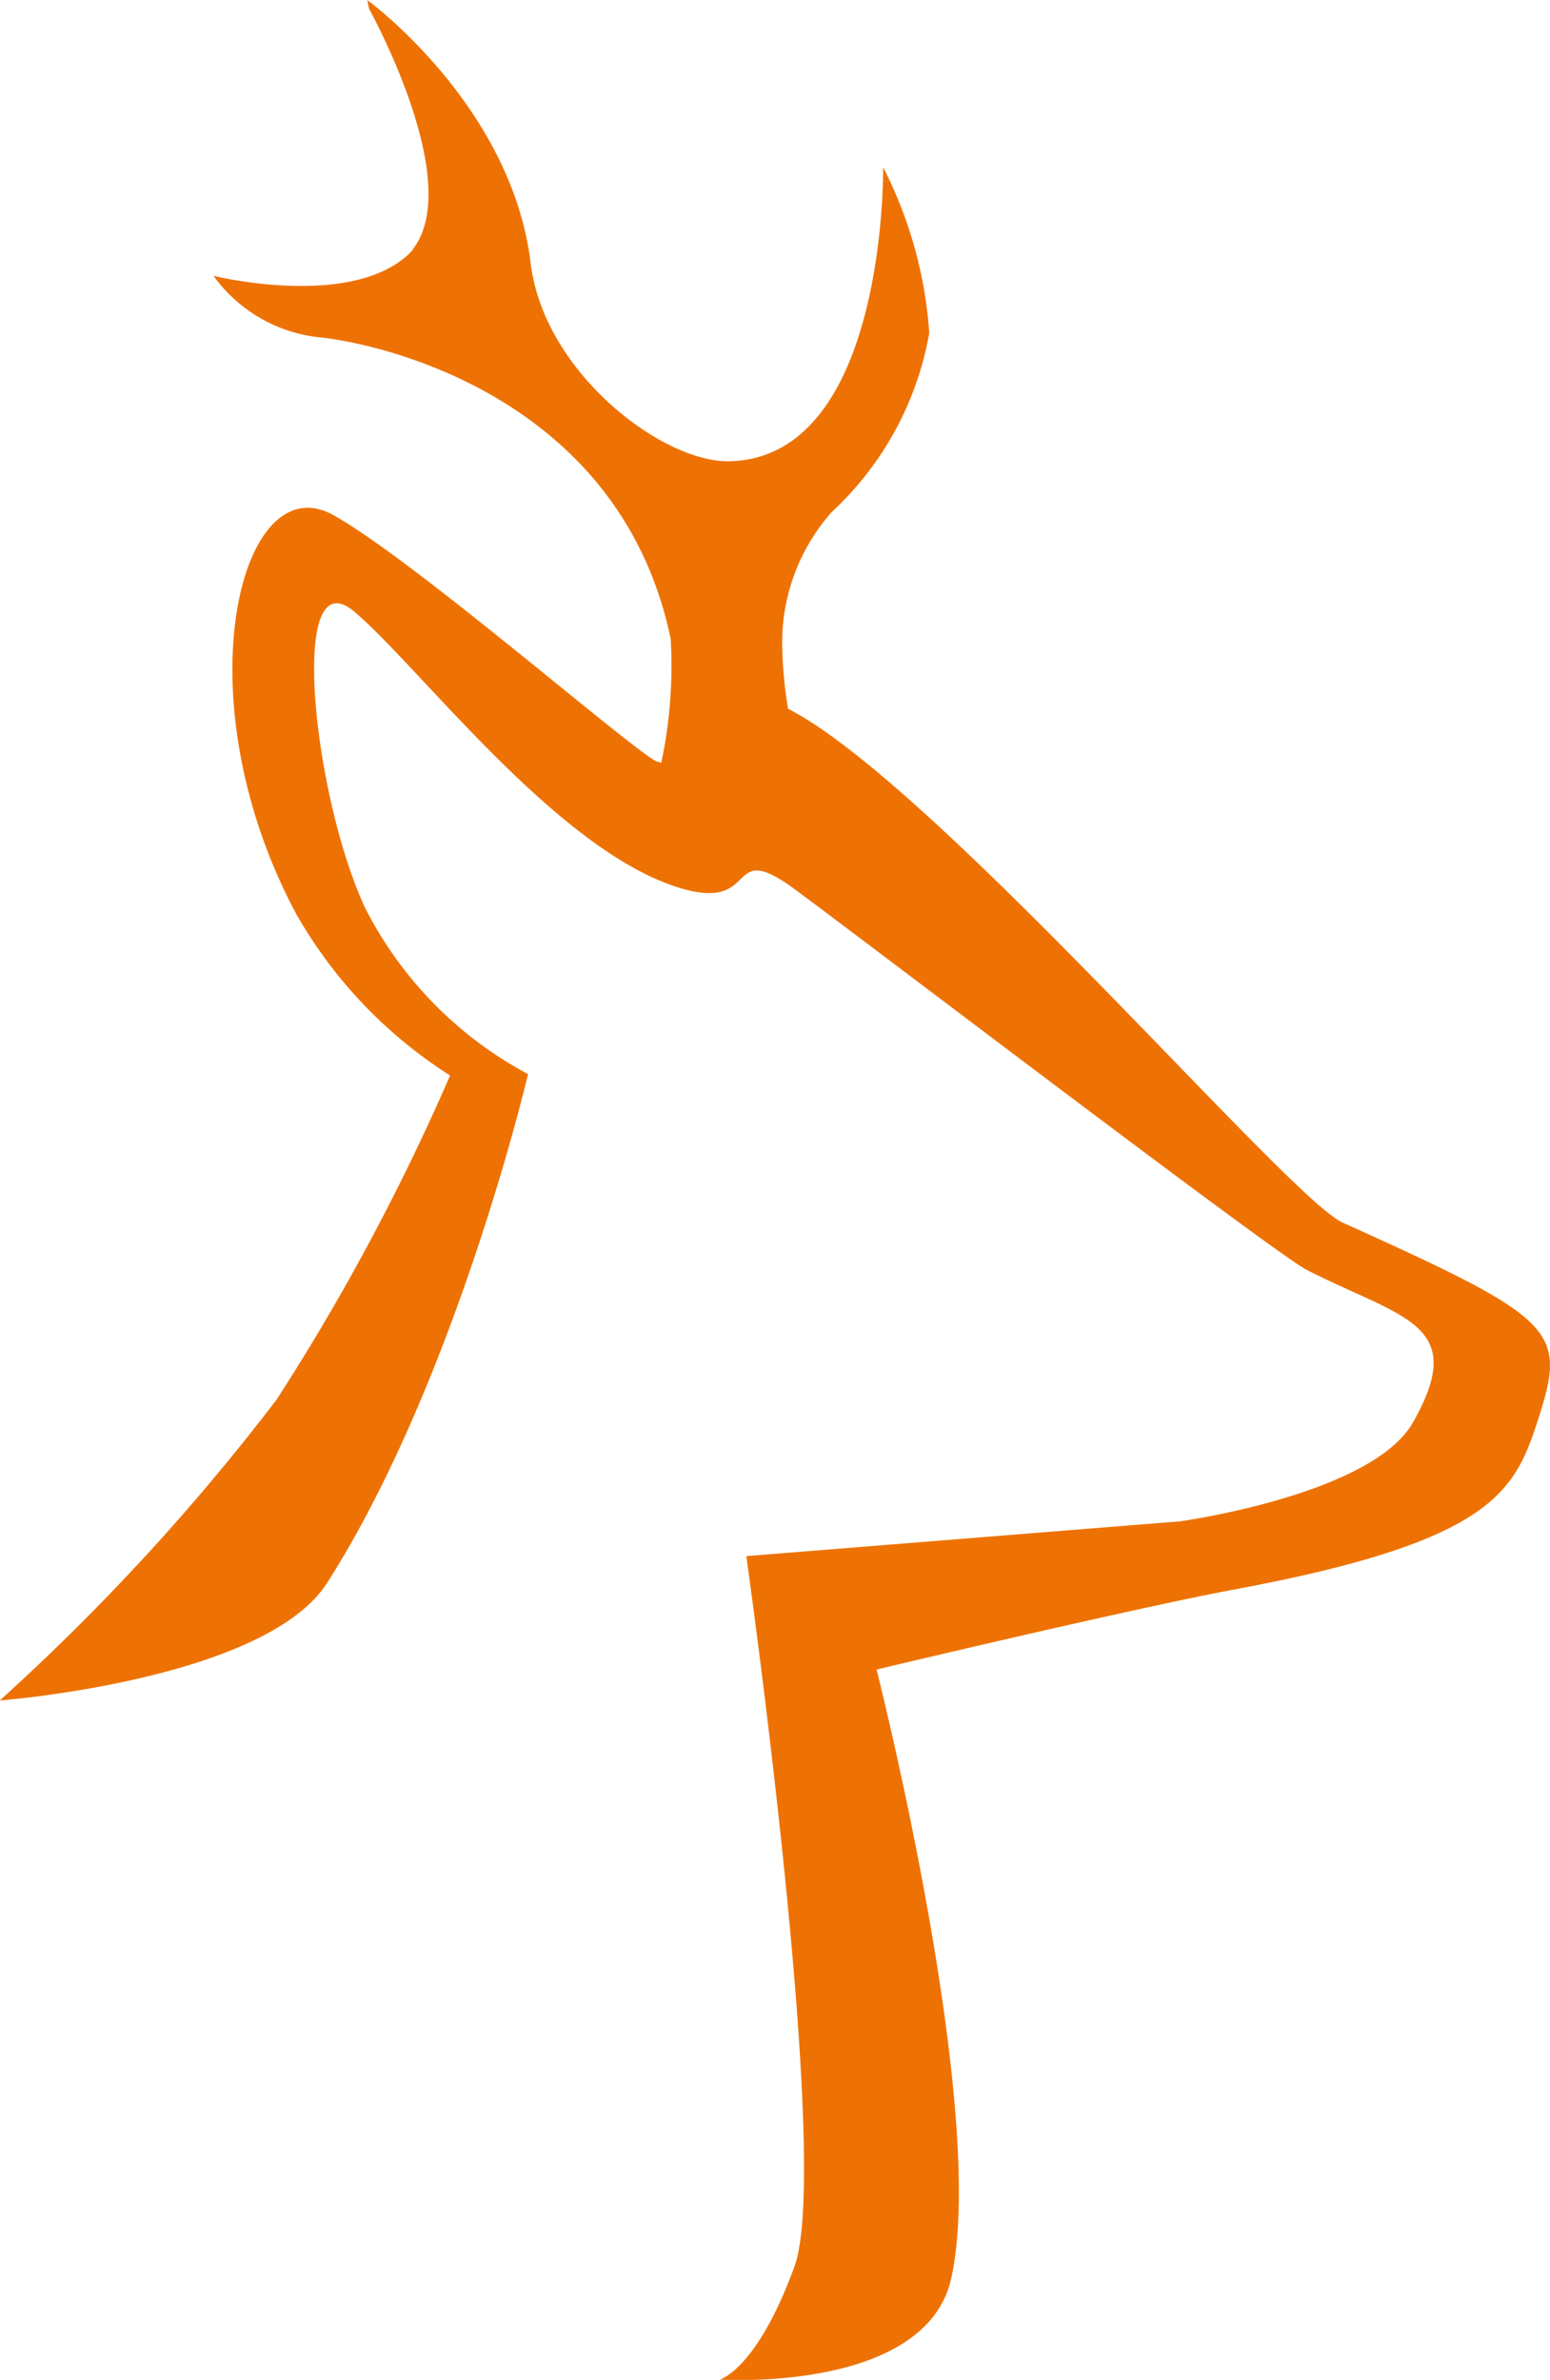 <svg xmlns="http://www.w3.org/2000/svg" width="33.78" height="51.87" viewBox="0 0 33.78 51.87">
  <path id="Tracciato_995" data-name="Tracciato 995" d="M57.608,31.184c-1.189-.536-8.915-9.588-12.087-11.2a9.47,9.47,0,0,1-.128-1.424,4.291,4.291,0,0,1,1.084-2.868,6.954,6.954,0,0,0,2.122-3.9,9.327,9.327,0,0,0-1.005-3.61s.082,6.316-3.34,6.407c-1.473.039-4.058-1.947-4.342-4.315-.414-3.445-3.558-5.735-3.558-5.735l.032.179c.261.482,2.034,3.876.953,5.258l0,.012-.06.06-.009.011h0C36,11.286,33,10.549,33,10.549a3.277,3.277,0,0,0,2.264,1.334c1.3.122,6.591,1.257,7.7,6.577a10.216,10.216,0,0,1-.205,2.7l-.107-.029c-.641-.338-5.329-4.429-7.056-5.376-2.018-1.1-3.317,4-.786,8.714a10.061,10.061,0,0,0,3.346,3.507,48.928,48.928,0,0,1-3.779,7.062,48.433,48.433,0,0,1-6.035,6.56s5.785-.442,7.138-2.568c2.812-4.415,4.375-11.083,4.375-11.083a8.442,8.442,0,0,1-3.547-3.615c-1.14-2.435-1.7-7.711-.23-6.457s4.477,5.286,7.167,6.038c1.672.466.906-1.109,2.417,0,1.354.995,10.458,7.938,11.162,8.3,2.085,1.064,3.547,1.16,2.315,3.328-.9,1.578-5.076,2.153-5.076,2.153l-9.451.758s1.87,13.224,1.05,15.48S44.032,56.4,44.032,56.4s4.483.292,5.044-2.2c.82-3.643-1.626-13.276-1.626-13.276S53,39.6,55.253,39.178c5.708-1.064,6.12-2.162,6.636-3.77.6-1.889.358-2.133-4.281-4.225" transform="translate(-28.347 -4.536)" fill="#ee7203"/>
</svg>
